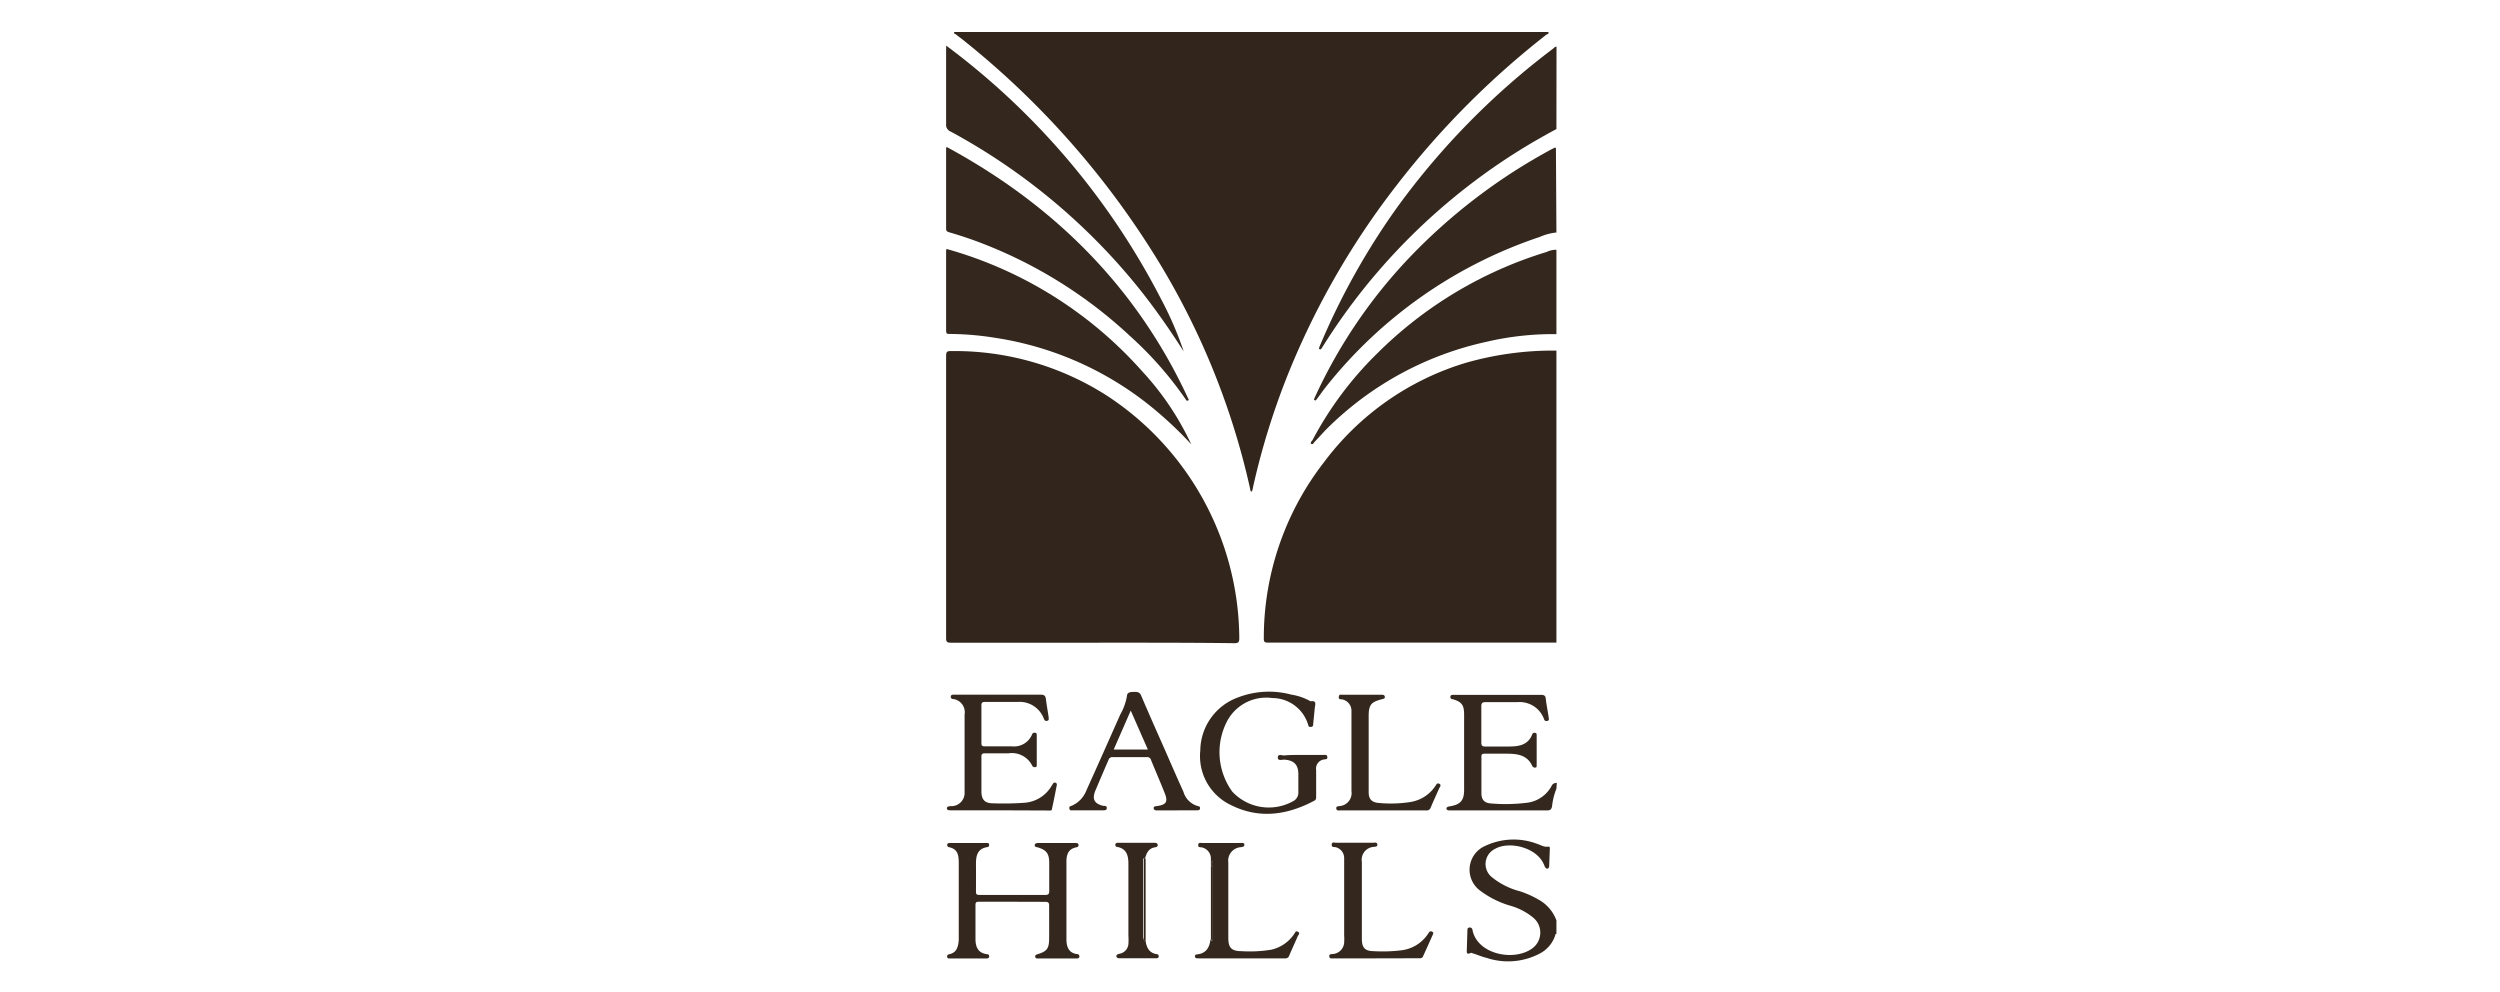 <svg xmlns="http://www.w3.org/2000/svg" id="Calque_1" data-name="Calque 1" viewBox="0 0 257 102"><defs><style>.cls-1{fill:#32261c;}.cls-2{fill:#34281e;}</style></defs><path class="cls-1" d="M159.17,3.29c.09.2-.12.22-.21.28A87.12,87.12,0,0,0,143.61,19a81,81,0,0,0-11.2,19.46,75.38,75.38,0,0,0-3.61,11.67c0,.13-.07.26-.1.4-.19,0-.17-.2-.19-.3a76.84,76.84,0,0,0-10.17-24.56A87.32,87.32,0,0,0,99.16,4.23c-.3-.25-.62-.47-.92-.72-.06,0-.23-.07-.13-.22Z"></path><path class="cls-1" d="M160,66.06l-29.68,0c-.33,0-.41-.1-.4-.42a29.42,29.42,0,0,1,6.16-18.09,28.4,28.4,0,0,1,14.6-10.25,32.63,32.63,0,0,1,8.67-1.26l.65,0Z"></path><path class="cls-2" d="M160,23.9a5.69,5.69,0,0,0-1.72.46,47.09,47.09,0,0,0-22.06,15.52c-.29.37-.55.75-.83,1.12-.06.08-.12.22-.25.14s0-.16,0-.24a52.44,52.44,0,0,1,9.52-14.18,58.6,58.6,0,0,1,14.94-11.43c.1,0,.21-.2.35-.06Z"></path><path class="cls-2" d="M160,13.27A63.42,63.42,0,0,0,139.5,30.56q-1.86,2.42-3.48,5l-.2.31a.14.14,0,0,1-.2,0c-.06,0,0-.11,0-.17a73,73,0,0,1,8.12-14.54A77.18,77.18,0,0,1,159.66,5c.1-.09.19-.21.35-.2Z"></path><path class="cls-2" d="M160,34.35a29.85,29.85,0,0,0-7.11.77,33.33,33.33,0,0,0-16.46,8.93c-.43.43-.82.89-1.24,1.32-.12.12-.23.38-.39.26s.07-.28.14-.41a35.89,35.89,0,0,1,6.59-8.84A42,42,0,0,1,159,25.9a2.12,2.12,0,0,1,1-.22Z"></path><path class="cls-2" d="M160,81.08a6.74,6.74,0,0,0-.45,1.82c-.07.3-.17.41-.48.41l-10,0c-.15,0-.34,0-.37-.17s.19-.23.35-.25c1.08-.18,1.46-.6,1.46-1.68q0-3.87,0-7.74c0-1-.24-1.31-1.16-1.59-.14,0-.27-.07-.25-.26s.16-.18.28-.19h9c.34,0,.5.06.53.43.07.62.2,1.23.29,1.84,0,.14.11.33-.1.4s-.32,0-.39-.22a2.67,2.67,0,0,0-2.73-1.7c-1.08,0-2.17,0-3.26,0-.35,0-.45.11-.44.46,0,1.22,0,2.45,0,3.68,0,.36.11.43.44.42.81,0,1.62,0,2.43,0,1,0,1.94-.15,2.37-1.26.05-.14.17-.16.31-.14s.14.14.14.25v3.07c0,.09,0,.22-.09.24a.31.31,0,0,1-.36-.15c-.51-1.13-1.51-1.26-2.58-1.27-.77,0-1.55,0-2.33,0-.24,0-.33.07-.32.32,0,1.24,0,2.48,0,3.73,0,.68.3,1,.93,1.06a17.79,17.79,0,0,0,3.86-.08,3.33,3.33,0,0,0,2.42-1.71.52.52,0,0,1,.54-.31Z"></path><path class="cls-2" d="M160,96c-.12,0-.12.13-.14.21a3.26,3.26,0,0,1-1.62,1.84,7,7,0,0,1-5.42.42c-.45-.11-.88-.29-1.32-.44-.1,0-.23-.11-.3-.07-.5.24-.41-.12-.41-.39l.06-1.91c0-.14,0-.29.2-.31a.27.27,0,0,1,.32.25c.49,2.5,4.23,3.26,6.11,1.92a2,2,0,0,0,.08-3.23,6.47,6.47,0,0,0-2.22-1.16,9.58,9.58,0,0,1-3.11-1.52,2.67,2.67,0,0,1,.47-4.66,6.84,6.84,0,0,1,5.38-.18c.35.11.66.34,1.07.26.21,0,.18.16.17.29l-.06,1.59c0,.15,0,.33-.17.38s-.27-.16-.33-.31c-.7-1.89-3.65-2.55-5.08-1.71a1.73,1.73,0,0,0-.33,2.89,7.53,7.53,0,0,0,2.89,1.46,10.2,10.2,0,0,1,2.16,1,4,4,0,0,1,1.6,2Z"></path><path class="cls-1" d="M112.27,66.07c-4.84,0-9.69,0-14.53,0-.4,0-.48-.1-.48-.48q0-14.53,0-29c0-.41.09-.51.51-.5a29,29,0,0,1,16,4.57,30,30,0,0,1,13.63,24.94c0,.4-.08.52-.5.52C122,66.06,117.14,66.07,112.27,66.07Z"></path><path class="cls-2" d="M97.32,15.11c11.09,6,19.61,14.49,24.89,26-.17.16-.23.07-.28,0a37.08,37.08,0,0,0-5.79-6.59,47.12,47.12,0,0,0-14.69-9.31c-1.27-.51-2.56-.95-3.87-1.33-.19-.06-.32-.11-.32-.37q0-4.14,0-8.3A1.34,1.34,0,0,1,97.32,15.11Z"></path><path class="cls-2" d="M97.27,4.69a75.59,75.59,0,0,1,22.06,26,36,36,0,0,1,2.36,5.45c-1.33-2.09-2.74-4.12-4.27-6.07A63.77,63.77,0,0,0,97.74,13.53a.74.74,0,0,1-.48-.77c0-2.52,0-5,0-7.56Z"></path><path class="cls-2" d="M97.3,25.59a42,42,0,0,1,20.1,12.56,29,29,0,0,1,5.06,7.53c-1-1.1-2.12-2.17-3.27-3.16a33.43,33.43,0,0,0-16.87-7.79,30.58,30.58,0,0,0-4.68-.4c-.26,0-.38,0-.38-.35,0-2.73,0-5.47,0-8.2A1.12,1.12,0,0,1,97.3,25.59Z"></path><path class="cls-2" d="M104,92.7h-3.31c-.28,0-.42,0-.41.37,0,1.15,0,2.3,0,3.45,0,.89.31,1.46,1.18,1.57.14,0,.24.09.23.24s-.13.2-.26.2H97.62c-.12,0-.22,0-.25-.16a.22.22,0,0,1,.19-.27c.8-.16.94-.78,1-1.44,0-1.78,0-3.55,0-5.32,0-.87,0-1.74,0-2.61s-.12-1.45-1-1.64a.22.22,0,0,1-.19-.23c0-.17.15-.2.27-.2h3.82c.12,0,.22,0,.22.19a.2.2,0,0,1-.17.23c-1.07.16-1.19.94-1.18,1.81s0,1.8,0,2.7c0,.28,0,.41.37.41,2.26,0,4.51,0,6.76,0,.32,0,.4-.11.4-.4,0-1,0-1.93,0-2.89s-.28-1.35-1.25-1.62c-.13,0-.26-.08-.24-.23s.2-.2.35-.2h3.82c.15,0,.3,0,.33.18s-.08.24-.24.27c-.76.15-1,.68-1,1.45q0,4,0,8c0,.85.3,1.43,1.1,1.52a.23.23,0,0,1,.23.25c0,.15-.12.2-.26.2h-4c-.13,0-.26,0-.28-.18s.1-.21.23-.25c1-.31,1.19-.6,1.2-1.6s0-2.27,0-3.41c0-.32-.12-.38-.41-.38Z"></path><path class="cls-2" d="M102.72,83.3h-5c-.16,0-.36,0-.38-.19s.18-.21.33-.24l.23,0a1.36,1.36,0,0,0,1.26-1.43c0-1,0-2,0-3V73.45A1.37,1.37,0,0,0,98,71.86c-.15,0-.28-.08-.26-.26s.15-.18.29-.19h.27c2.89,0,5.78,0,8.67,0,.38,0,.51.12.55.47.08.62.19,1.23.28,1.84,0,.16.07.33-.15.38s-.28-.07-.35-.24a2.66,2.66,0,0,0-2.72-1.7c-1.11,0-2.21,0-3.31,0-.28,0-.39.07-.38.37q0,1.93,0,3.87c0,.23.06.32.31.32.94,0,1.87,0,2.8,0a2,2,0,0,0,2.1-1.23.25.25,0,0,1,.3-.16c.18,0,.18.14.18.27v3c0,.1,0,.24-.12.26s-.28,0-.35-.15a2.34,2.34,0,0,0-2.44-1.27c-.81,0-1.61,0-2.42,0-.29,0-.37.09-.36.38,0,1.18,0,2.36,0,3.54,0,.86.37,1.23,1.22,1.22a29.51,29.51,0,0,0,3.26-.06,3.51,3.51,0,0,0,2.7-1.68l.18-.28a.21.21,0,0,1,.28-.09.2.2,0,0,1,.11.23c-.16.83-.32,1.65-.5,2.47,0,.2-.24.15-.39.15Z"></path><path class="cls-2" d="M133.92,77.61h2.14c.16,0,.37-.06.39.21s-.15.21-.3.25a.94.94,0,0,0-.85,1.09c0,.9,0,1.8,0,2.71,0,.2,0,.36-.22.46-2.77,1.46-5.63,1.88-8.52.44a5.56,5.56,0,0,1-3.17-5.61,5.87,5.87,0,0,1,3.84-5.45,8.87,8.87,0,0,1,5.53-.3,5.77,5.77,0,0,1,1.85.62s.08.06.12.06c.66-.1.47.34.43.68L135,74.39c0,.16,0,.32-.25.34s-.23-.12-.28-.25a3.85,3.85,0,0,0-3.68-2.72,4.55,4.55,0,0,0-4.64,2.37,6.9,6.9,0,0,0,.53,7.25,5.13,5.13,0,0,0,6.22,1,1,1,0,0,0,.57-1c0-.59,0-1.19,0-1.78,0-1-.45-1.45-1.48-1.51-.22,0-.64.16-.63-.23s.42-.19.65-.2C132.64,77.6,133.28,77.61,133.92,77.61Z"></path><path class="cls-2" d="M121,83.31c-.66,0-1.31,0-2,0-.18,0-.38,0-.4-.22s.21-.21.36-.23c.94-.14,1.13-.44.77-1.33-.45-1.14-.94-2.26-1.4-3.39a.41.41,0,0,0-.45-.31c-1.16,0-2.33,0-3.49,0a.41.41,0,0,0-.44.31c-.44,1-.9,2.08-1.34,3.12-.37.89-.12,1.36.8,1.58.16,0,.39,0,.37.24s-.25.22-.43.22H110.3c-.15,0-.33.06-.37-.18s.13-.25.27-.3a2.83,2.83,0,0,0,1.49-1.59c1.17-2.58,2.32-5.18,3.47-7.77a5.83,5.83,0,0,0,.69-1.91c0-.35.34-.42.63-.42s.64-.06.82.35c.8,1.88,1.63,3.75,2.46,5.62.63,1.44,1.25,2.87,1.9,4.3a2.13,2.13,0,0,0,1.54,1.48.18.18,0,0,1,.16.23c0,.18-.18.19-.33.19h-2Zm-3-6.26-1.76-4-1.75,4Z"></path><path class="cls-2" d="M141.47,98.52h-4.38c-.18,0-.43.06-.44-.21s.21-.21.39-.24a1.26,1.26,0,0,0,1.14-1.17,6,6,0,0,0,0-.74V89c0-.25,0-.5,0-.74a1.15,1.15,0,0,0-.94-1.18c-.15,0-.38,0-.34-.28s.26-.17.41-.17h3.87c.15,0,.38-.07.41.18s-.21.22-.37.25A1.32,1.32,0,0,0,140,88.6q0,4,0,7.92c0,.91.32,1.25,1.23,1.26a15.76,15.76,0,0,0,2.83-.09A3.81,3.81,0,0,0,146.8,96l.1-.15a.23.23,0,0,1,.33-.07c.16.08.11.2.06.31-.33.74-.66,1.48-1,2.22-.1.23-.28.2-.47.2Z"></path><path class="cls-2" d="M142.2,83.31h-4.38c-.18,0-.43.07-.45-.2s.22-.21.39-.25a1.34,1.34,0,0,0,1.17-1.54c0-2.16,0-4.32,0-6.48,0-.57,0-1.15,0-1.72a1.19,1.19,0,0,0-1-1.23c-.16,0-.34,0-.3-.27s.2-.2.36-.2h4c.17,0,.34,0,.37.2s-.12.21-.26.25c-1.11.28-1.39.54-1.4,1.69,0,2.62,0,5.25,0,7.88,0,.69.3,1,.9,1.09a13.12,13.12,0,0,0,3.43-.09,3.79,3.79,0,0,0,2.54-1.66c.09-.14.17-.32.39-.21s.1.3,0,.44c-.29.67-.6,1.33-.88,2a.44.44,0,0,1-.5.3H142.2Z"></path><path class="cls-2" d="M124.48,89.11c0-.26,0-.53,0-.79a1.18,1.18,0,0,0-1-1.22c-.14,0-.34,0-.3-.26s.22-.18.37-.18h4c.14,0,.34-.06.37.17s-.2.22-.35.26a1.39,1.39,0,0,0-1.3,1.58c0,2.58,0,5.16,0,7.74,0,1,.31,1.37,1.35,1.37a13.63,13.63,0,0,0,3.06-.15A3.85,3.85,0,0,0,133.05,96c.09-.13.14-.34.37-.22s.11.29,0,.43c-.29.69-.61,1.36-.9,2.05a.39.39,0,0,1-.42.26h-8.9c-.14,0-.34,0-.36-.18s.11-.22.23-.23c.93-.1,1.27-.72,1.37-1.55l.18.2V88.42C124.5,88.66,124.69,88.93,124.48,89.11Z"></path><path class="cls-2" d="M117.77,96.75c.11.7.39,1.24,1.18,1.34a.2.2,0,0,1,.16.25c0,.11-.09.15-.19.17h-3.77c-.16,0-.34,0-.38-.18s.14-.24.3-.28a1.11,1.11,0,0,0,.93-1,6.49,6.49,0,0,0,0-.88V88.8c0-.86-.19-1.56-1.16-1.74a.19.19,0,0,1-.18-.23c0-.13.1-.18.22-.19h3.73c.17,0,.37,0,.4.21s-.17.23-.31.26c-.65.12-.84.61-1,1.16-.28-.09-.18.14-.18.24q0,3.94,0,7.88C117.59,96.53,117.54,96.71,117.77,96.75Z"></path><path class="cls-1" d="M117.77,96.75c-.23,0-.18-.22-.18-.37q0-3.93,0-7.88c0-.1-.1-.33.18-.24Z"></path><path class="cls-1" d="M124.48,89.11c.21-.18,0-.45.18-.69v8.34l-.18-.2c0-2.39,0-4.78,0-7.18A2.45,2.45,0,0,1,124.48,89.11Z"></path></svg>